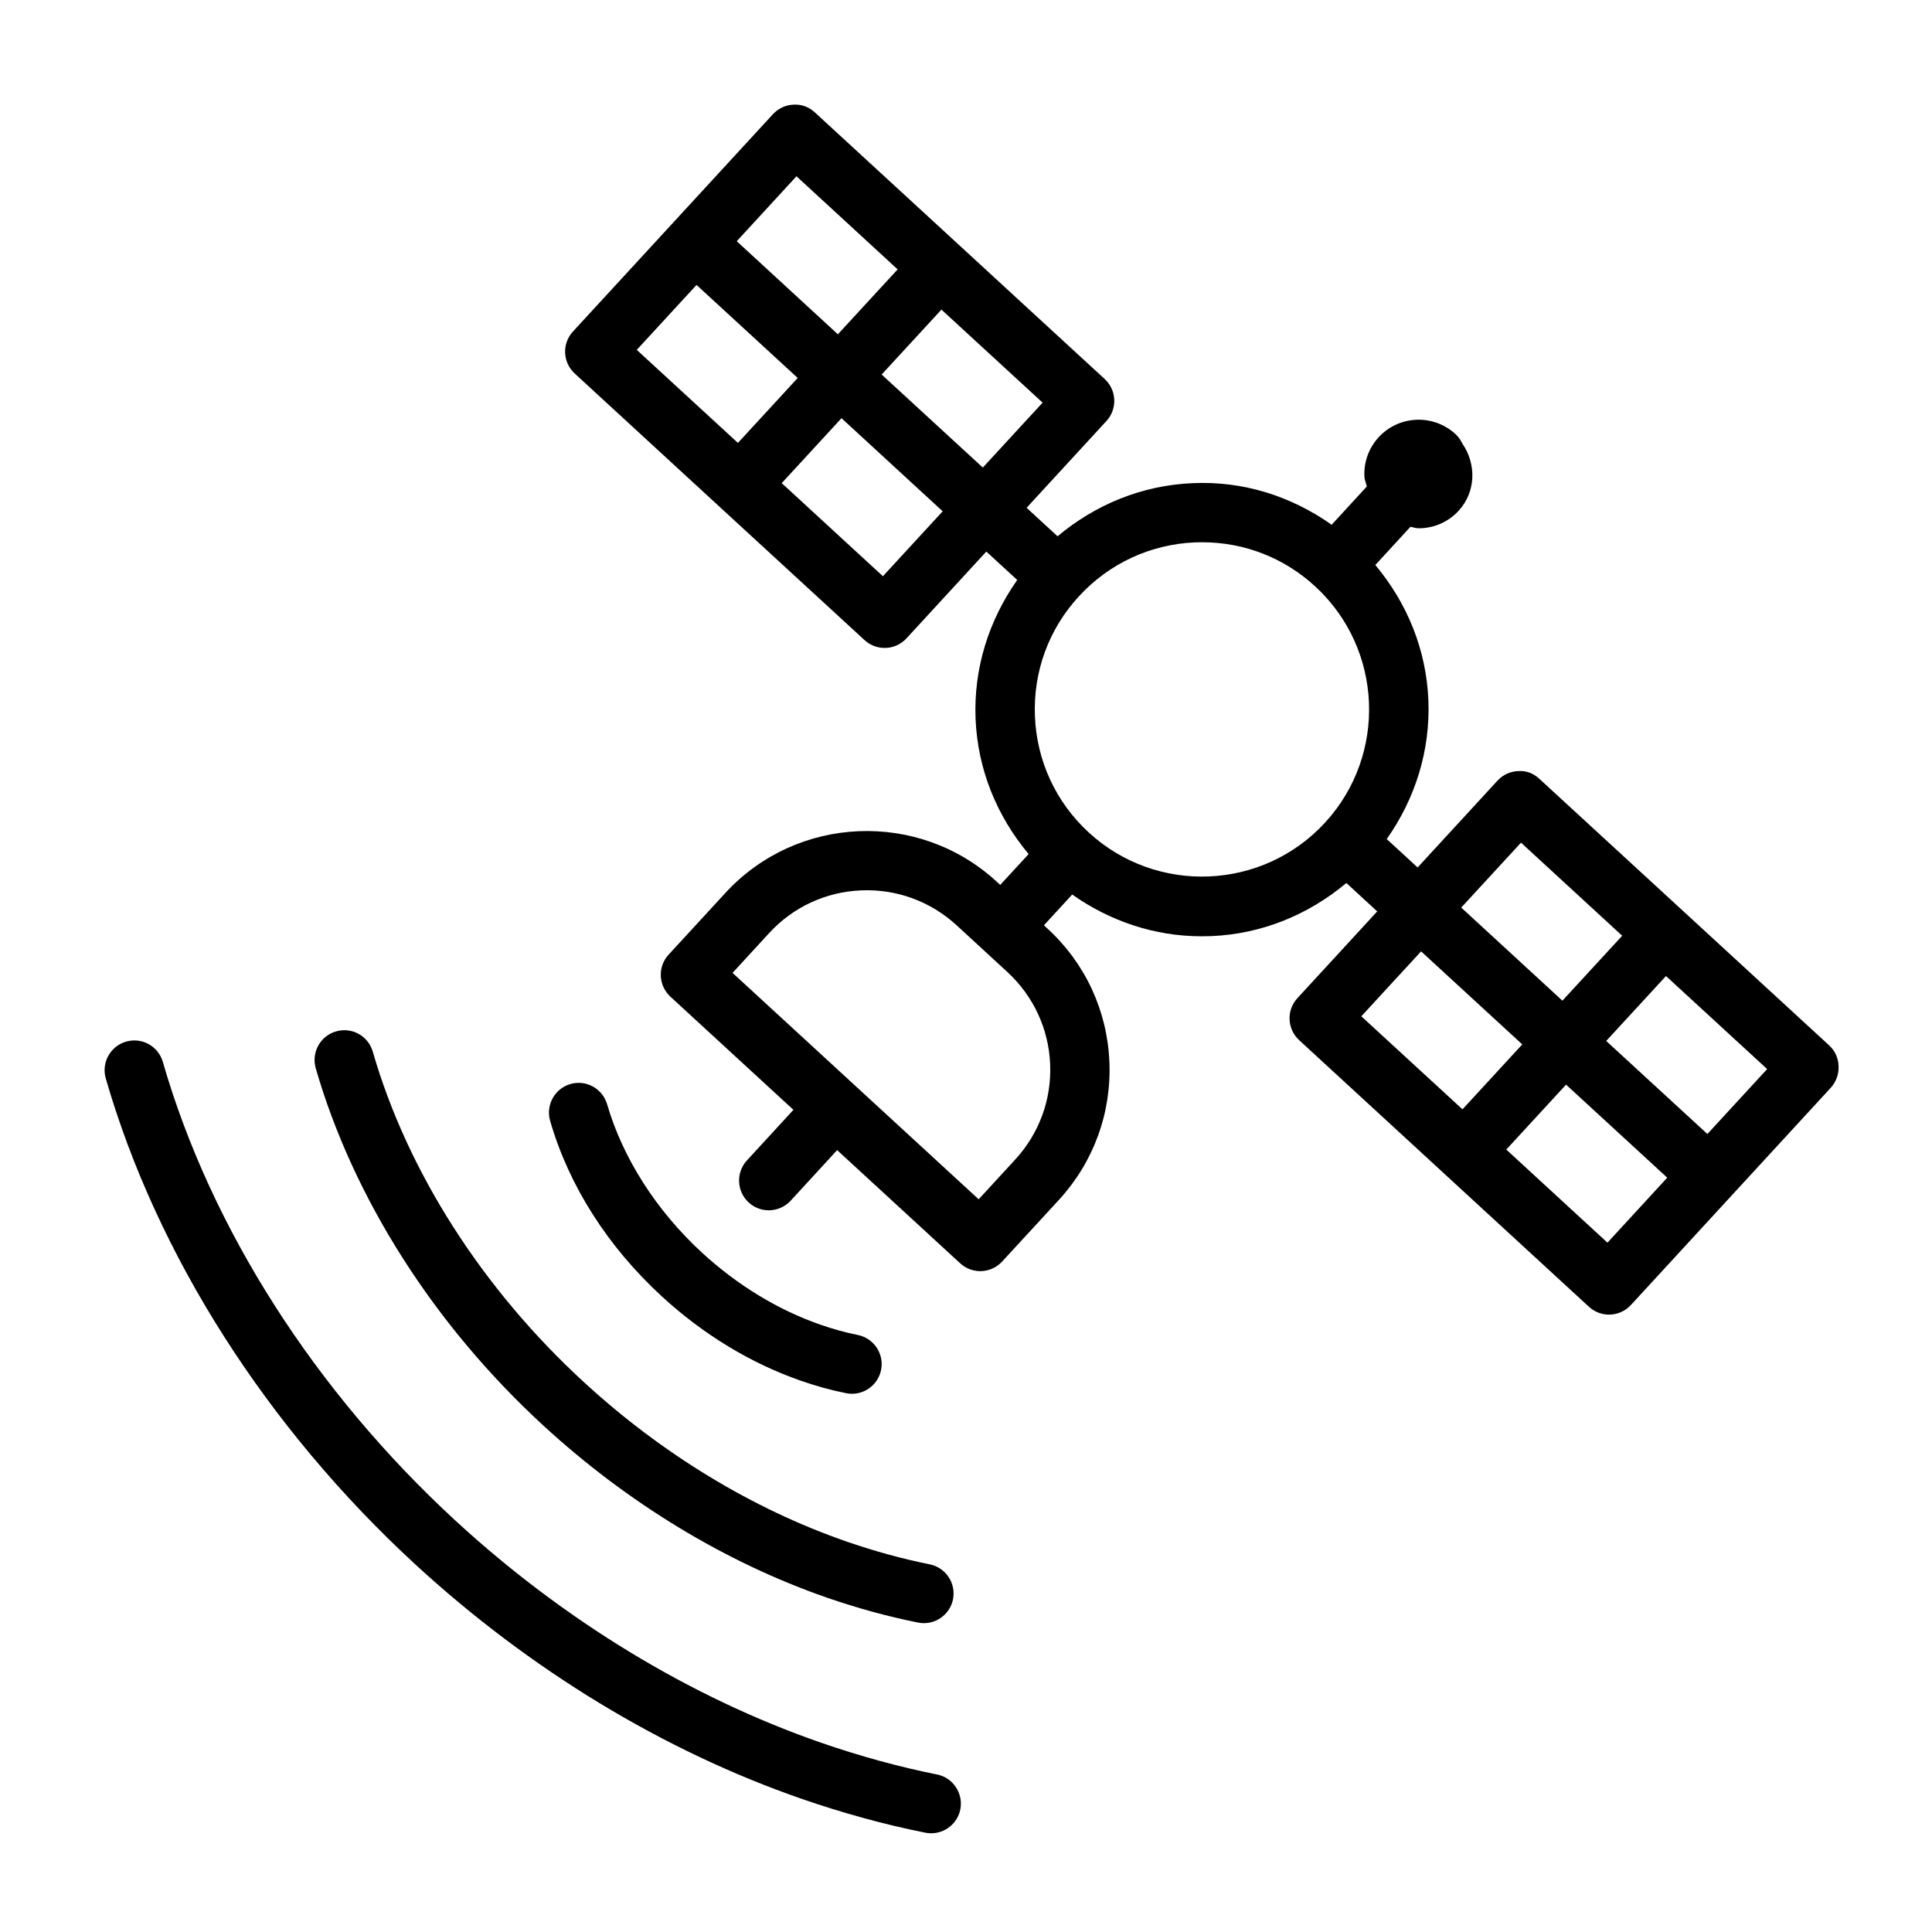 <?xml version="1.0" encoding="UTF-8"?>
<!-- The Best Svg Icon site in the world: iconSvg.co, Visit us! https://iconsvg.co -->
<svg fill="#000000" width="800px" height="800px" version="1.1" viewBox="144 144 512 512" xmlns="http://www.w3.org/2000/svg">
 <g>
  <path d="m628.76 421.05-38.383-35.312v-0.016h-0.016l-38.398-35.312c-1.527-1.402-3.32-2.219-5.652-2.062-2.078 0.078-4.047 0.992-5.465 2.535l-21.16 23.004-8.188-7.527c7.574-10.754 11.586-23.488 11.035-36.84s-5.621-25.711-14.059-35.785l9.305-10.125c0.723 0.109 1.434 0.395 2.172 0.395 3.891 0 7.777-1.559 10.598-4.644 4.629-5.039 4.723-12.391 0.992-17.805-0.426-0.93-1.039-1.793-1.844-2.535-5.856-5.367-14.957-4.992-20.34 0.852-2.598 2.832-3.938 6.504-3.777 10.344 0.031 0.945 0.441 1.793 0.645 2.707l-9.32 10.141c-10.738-7.574-23.441-11.652-36.855-11.02-13.352 0.551-25.711 5.637-35.785 14.074l-8.203-7.547 21.16-23.004c2.945-3.195 2.723-8.188-0.473-11.133l-38.383-35.312v-0.016h-0.016l-38.398-35.312c-1.527-1.418-3.465-2.188-5.652-2.062-2.078 0.078-4.047 0.992-5.465 2.535l-52.996 57.59c-2.945 3.195-2.738 8.188 0.473 11.133l38.383 35.312v0.016h0.016l38.398 35.312c1.449 1.34 3.352 2.078 5.32 2.078h0.332c2.078-0.078 4.047-0.992 5.465-2.535l21.16-23.004 8.188 7.527c-7.559 10.754-11.586 23.473-11.035 36.84 0.551 13.352 5.621 25.711 14.059 35.801l-7.527 8.172-0.961-0.883c-20.625-18.973-52.867-17.633-71.871 3.008l-15.051 16.359c-2.945 3.195-2.723 8.188 0.473 11.133l32.605 29.992-12.328 13.414c-2.945 3.211-2.723 8.188 0.473 11.133 1.512 1.387 3.418 2.078 5.32 2.078 2.125 0 4.25-0.867 5.793-2.535l12.328-13.414 32.605 29.992c1.512 1.387 3.418 2.078 5.32 2.078 2.125 0 4.25-0.867 5.793-2.535l15.051-16.344c9.195-10.012 13.949-23.004 13.383-36.574s-6.391-26.121-16.391-35.312l-0.961-0.883 7.496-8.156c10.059 7.086 21.867 11.066 34.305 11.066 0.852 0 1.699-0.016 2.566-0.047 13.352-0.551 25.711-5.637 35.785-14.074l8.172 7.527-21.16 23.004c-1.418 1.543-2.156 3.574-2.062 5.652s0.992 4.047 2.535 5.465l38.367 35.297c0.016 0.016 0.016 0.031 0.016 0.031 0.016 0.016 0.031 0.016 0.047 0.031l38.367 35.297c1.512 1.387 3.418 2.078 5.32 2.078 2.125 0 4.25-0.867 5.793-2.535l52.98-57.59c1.402-1.543 2.156-3.59 2.062-5.652-0.023-2.172-0.953-4.141-2.481-5.559zm-224.3-153.14-26.812-24.656 15.84-17.207 26.812 24.656zm-49.387-77.195 26.812 24.672-15.84 17.207-26.797-24.668zm-26.484 28.797 26.812 24.656-15.84 17.207-26.812-24.656zm49.391 77.195-26.812-24.672 15.84-17.207 26.812 24.672zm44.32 129.3c0.395 9.383-2.898 18.344-9.227 25.254l-9.715 10.562-65.227-60 9.715-10.562c6.344-6.894 15.004-10.91 24.387-11.305 9.352-0.395 18.344 2.898 25.254 9.227l13.508 12.438c6.879 6.359 10.91 15.02 11.305 24.387zm10.234-61.387c-8.707-8.016-13.777-18.941-14.266-30.766s3.637-23.129 11.668-31.836c8.016-8.707 18.941-13.777 30.766-14.281 0.629-0.016 1.258-0.031 1.891-0.031 11.133 0 21.711 4.109 29.945 11.699 17.98 16.531 19.145 44.617 2.613 62.598-16.535 18-44.625 19.164-62.617 2.617zm114.55 2.691 26.812 24.672-15.84 17.207-26.812-24.672zm-26.48 28.812 26.812 24.656-15.84 17.207-26.812-24.656zm49.391 77.195-26.812-24.672 15.84-17.207 26.812 24.656zm26.48-28.797-26.812-24.656 15.84-17.207 26.812 24.656z"/>
  <path d="m319.42 487.58c10.926 10.059 23.68 17.789 36.855 22.34 4 1.402 7.996 2.504 11.965 3.289 0.52 0.109 1.039 0.156 1.543 0.156 3.668 0 6.957-2.582 7.715-6.328 0.852-4.266-1.922-8.406-6.188-9.258-3.273-0.66-6.566-1.559-9.871-2.723-11.164-3.856-22.012-10.453-31.379-19.066-12.105-11.133-21.035-25.113-25.16-39.328-1.211-4.172-5.574-6.598-9.746-5.383-4.168 1.215-6.562 5.574-5.367 9.746 4.977 17.207 15.227 33.316 29.633 46.555z"/>
  <path d="m288 521.79c22.262 20.484 48.238 36.258 75.113 45.594 8.047 2.785 16.168 5.008 24.168 6.613 0.52 0.109 1.039 0.156 1.559 0.156 3.668 0 6.957-2.582 7.715-6.312 0.852-4.266-1.906-8.406-6.172-9.273-7.289-1.465-14.719-3.512-22.09-6.062-24.875-8.625-48.949-23.25-69.637-42.301-26.875-24.703-46.711-55.781-55.859-87.488-1.211-4.172-5.512-6.613-9.746-5.383-4.172 1.195-6.582 5.574-5.383 9.746 9.949 34.445 31.363 68.09 60.332 94.711z"/>
  <path d="m392.33 614.26c-10.141-2.031-20.484-4.879-30.781-8.438-34.559-11.996-68.016-32.324-96.762-58.758-37.328-34.352-64.914-77.555-77.633-121.64-1.211-4.172-5.527-6.598-9.746-5.383-4.172 1.211-6.582 5.574-5.383 9.746 13.523 46.824 42.684 92.574 82.105 128.86 30.324 27.883 65.668 49.344 102.26 62.047 10.973 3.793 22.012 6.832 32.828 8.988 0.52 0.109 1.039 0.156 1.559 0.156 3.668 0 6.957-2.582 7.715-6.312 0.844-4.25-1.91-8.406-6.16-9.273z"/>
 </g>
</svg>